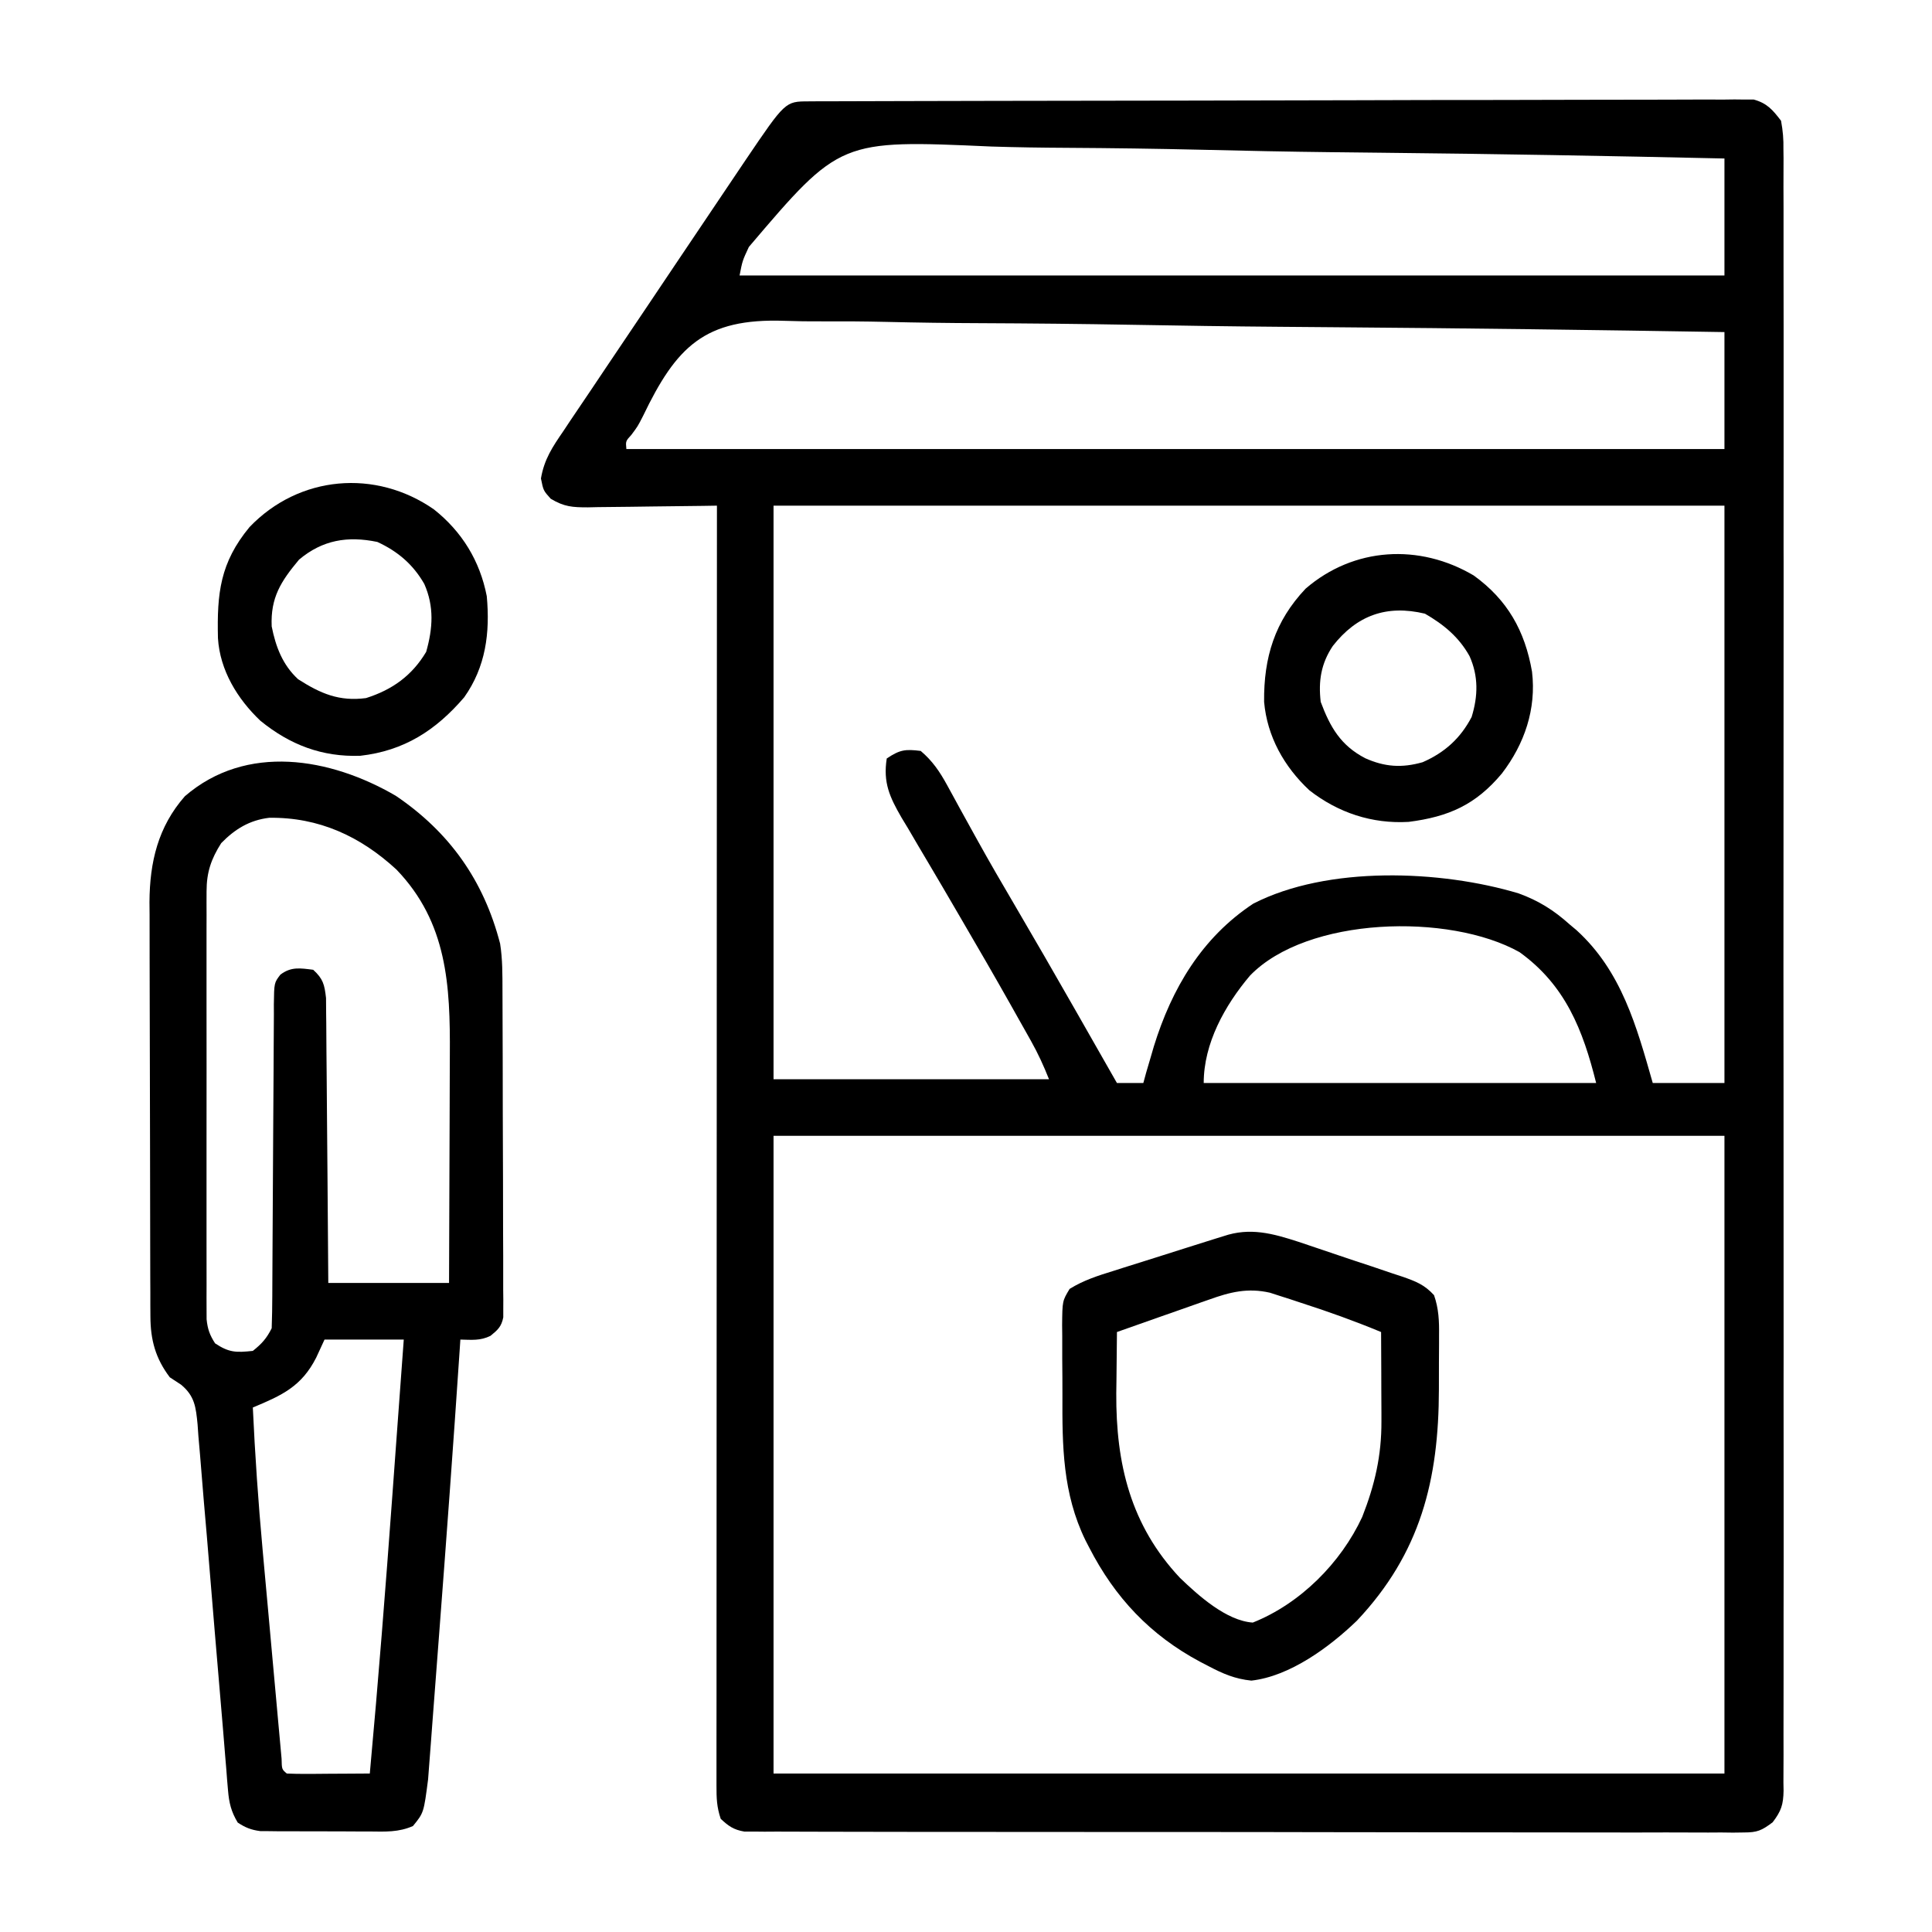 <svg xmlns="http://www.w3.org/2000/svg" width="512" height="512"><path d="M0 0 C0.9 -0.01 1.79 -0.01 2.72 -0.02 C4.2 -0.02 4.2 -0.02 5.72 -0.02 C7.29 -0.02 7.29 -0.02 8.89 -0.03 C12.43 -0.04 15.96 -0.05 19.49 -0.06 C22.02 -0.06 24.54 -0.07 27.07 -0.08 C34.66 -0.1 42.25 -0.12 49.84 -0.13 C51.98 -0.14 54.13 -0.14 56.27 -0.14 C69.58 -0.17 82.88 -0.19 96.19 -0.2 C99.27 -0.21 102.35 -0.21 105.43 -0.21 C106.58 -0.21 106.58 -0.21 107.75 -0.22 C120.17 -0.23 132.59 -0.26 145 -0.3 C157.74 -0.35 170.48 -0.37 183.22 -0.37 C190.38 -0.38 197.54 -0.39 204.69 -0.42 C211.42 -0.45 218.15 -0.46 224.88 -0.45 C227.35 -0.45 229.83 -0.45 232.3 -0.47 C235.67 -0.5 239.04 -0.49 242.41 -0.47 C243.39 -0.48 244.38 -0.5 245.39 -0.51 C246.75 -0.5 246.75 -0.5 248.13 -0.48 C249.3 -0.48 249.3 -0.48 250.49 -0.49 C254.05 0.49 255.53 2.24 257.75 5.14 C258.25 7.88 258.43 10 258.38 12.73 C258.39 13.88 258.39 13.88 258.41 15.04 C258.42 17.6 258.41 20.15 258.39 22.71 C258.39 24.56 258.4 26.41 258.41 28.26 C258.43 33.35 258.42 38.43 258.41 43.52 C258.4 49 258.41 54.49 258.43 59.97 C258.45 70.71 258.45 81.46 258.43 92.2 C258.42 100.93 258.42 109.66 258.42 118.39 C258.42 119.64 258.42 120.88 258.43 122.16 C258.43 124.68 258.43 127.2 258.43 129.72 C258.44 152.7 258.43 175.69 258.4 198.67 C258.38 219.66 258.38 240.64 258.41 261.63 C258.43 285.2 258.44 308.77 258.43 332.34 C258.43 334.86 258.42 337.37 258.42 339.88 C258.42 341.12 258.42 342.35 258.42 343.63 C258.42 352.35 258.42 361.07 258.44 369.79 C258.45 380.42 258.45 391.05 258.42 401.67 C258.41 407.1 258.4 412.52 258.42 417.94 C258.43 422.91 258.42 427.87 258.4 432.83 C258.39 434.63 258.39 436.43 258.41 438.23 C258.42 440.66 258.41 443.1 258.38 445.54 C258.4 446.24 258.41 446.95 258.42 447.67 C258.35 451.41 257.8 453.07 255.52 456.07 C252.6 458.25 251.47 458.76 247.9 458.76 C246.95 458.77 245.99 458.78 245.01 458.8 C243.97 458.78 242.93 458.77 241.85 458.76 C240.74 458.76 239.63 458.77 238.48 458.78 C234.75 458.79 231.02 458.77 227.28 458.75 C224.61 458.76 221.93 458.76 219.26 458.77 C212.75 458.78 206.23 458.77 199.72 458.75 C192.14 458.73 184.55 458.73 176.97 458.73 C163.44 458.73 149.91 458.71 136.39 458.68 C123.25 458.65 110.12 458.63 96.99 458.64 C82.7 458.64 68.4 458.64 54.1 458.62 C52.97 458.62 52.97 458.62 51.81 458.62 C50.3 458.62 48.78 458.62 47.26 458.61 C41.97 458.61 36.69 458.61 31.4 458.61 C24.96 458.61 18.51 458.6 12.07 458.58 C8.78 458.56 5.5 458.56 2.21 458.56 C-1.35 458.57 -4.91 458.55 -8.47 458.53 C-9.52 458.54 -10.56 458.54 -11.63 458.55 C-12.59 458.54 -13.54 458.53 -14.52 458.52 C-15.34 458.52 -16.16 458.52 -17.01 458.52 C-19.82 458.04 -21.18 457.08 -23.25 455.14 C-24.31 451.96 -24.37 449.72 -24.37 446.38 C-24.37 445.17 -24.37 443.96 -24.37 442.72 C-24.37 441.37 -24.37 440.03 -24.37 438.68 C-24.37 437.25 -24.37 435.83 -24.37 434.4 C-24.37 430.48 -24.37 426.55 -24.36 422.62 C-24.36 418.39 -24.36 414.16 -24.36 409.93 C-24.36 402.59 -24.36 395.26 -24.35 387.93 C-24.34 377.32 -24.34 366.72 -24.34 356.12 C-24.34 338.92 -24.33 321.71 -24.32 304.51 C-24.31 287.8 -24.3 271.09 -24.3 254.37 C-24.3 253.34 -24.3 252.31 -24.3 251.25 C-24.3 246.09 -24.3 240.92 -24.3 235.75 C-24.29 192.88 -24.27 150.01 -24.25 107.14 C-26.07 107.17 -26.07 107.17 -27.93 107.2 C-32.45 107.27 -36.97 107.32 -41.49 107.36 C-43.44 107.38 -45.4 107.4 -47.35 107.44 C-50.16 107.49 -52.98 107.51 -55.79 107.53 C-56.66 107.55 -57.53 107.57 -58.43 107.59 C-62.53 107.59 -64.71 107.46 -68.3 105.31 C-70.25 103.14 -70.25 103.14 -70.89 99.94 C-70.02 94.83 -67.82 91.56 -64.92 87.34 C-64.07 86.06 -64.07 86.06 -63.21 84.76 C-61.34 81.96 -59.45 79.17 -57.56 76.39 C-56.25 74.44 -54.95 72.49 -53.64 70.54 C-50.22 65.43 -46.78 60.33 -43.34 55.24 C-40.58 51.15 -37.83 47.05 -35.09 42.95 C-29.46 34.55 -23.82 26.16 -18.16 17.78 C-17.64 17.02 -17.13 16.26 -16.61 15.48 C-6.14 0.02 -6.14 0.02 0 0 Z M-15.79 38.58 C-17.5 42.26 -17.5 42.26 -18.25 46.14 C67.88 46.14 154.01 46.14 242.75 46.14 C242.75 35.91 242.75 25.68 242.75 15.14 C212.39 14.46 182.04 13.92 151.67 13.61 C148.08 13.57 144.48 13.53 140.89 13.49 C140.17 13.48 139.46 13.47 138.72 13.47 C127.17 13.34 115.63 13.1 104.08 12.82 C92.21 12.54 80.35 12.38 68.47 12.31 C61.81 12.28 55.16 12.18 48.5 11.97 C8.38 10.17 8.38 10.17 -15.79 38.58 Z M-43.86 83.43 C-45.25 86.14 -45.25 86.14 -46.92 88.37 C-48.45 90.04 -48.45 90.04 -48.25 92.14 C47.78 92.14 143.81 92.14 242.75 92.14 C242.75 81.91 242.75 71.68 242.75 61.14 C208.38 60.57 174 60.12 139.62 59.86 C135.55 59.83 131.49 59.8 127.42 59.76 C126.61 59.76 125.8 59.75 124.97 59.74 C111.89 59.64 98.81 59.44 85.74 59.21 C72.3 58.97 58.87 58.84 45.44 58.78 C37.15 58.75 28.88 58.64 20.6 58.44 C14.91 58.31 9.22 58.27 3.53 58.3 C0.25 58.32 -3.01 58.28 -6.29 58.16 C-27.56 57.41 -35.02 65.02 -43.86 83.43 Z M-9.25 107.14 C-9.25 157.3 -9.25 207.46 -9.25 259.14 C14.84 259.14 38.93 259.14 63.75 259.14 C62.3 255.51 60.88 252.39 58.99 249.02 C58.16 247.54 58.16 247.54 57.31 246.03 C56.72 244.97 56.12 243.91 55.5 242.82 C54.88 241.72 54.26 240.61 53.62 239.47 C49.38 231.95 45.06 224.47 40.69 217.01 C40.12 216.04 39.55 215.06 38.97 214.06 C36.62 210.02 34.26 205.99 31.88 201.98 C30.03 198.88 28.2 195.76 26.38 192.64 C25.81 191.7 25.25 190.76 24.66 189.8 C21.49 184.31 19.76 180.51 20.75 174.14 C24.25 171.81 25.65 171.63 29.75 172.14 C32.86 174.78 34.77 177.59 36.72 181.15 C37.26 182.14 37.81 183.13 38.37 184.16 C38.95 185.22 39.53 186.29 40.13 187.39 C41.39 189.67 42.65 191.95 43.91 194.23 C44.23 194.81 44.55 195.39 44.88 195.98 C48.04 201.69 51.32 207.32 54.63 212.95 C59.94 222 65.18 231.09 70.38 240.2 C70.89 241.1 70.89 241.1 71.42 242.02 C72.99 244.78 74.57 247.55 76.15 250.32 C78.02 253.59 79.88 256.87 81.75 260.14 C84.06 260.14 86.37 260.14 88.75 260.14 C89.13 258.78 89.13 258.78 89.5 257.39 C89.92 255.97 90.33 254.55 90.75 253.14 C91.01 252.25 91.27 251.37 91.53 250.46 C96.28 235.09 104.25 221.61 117.89 212.61 C137.59 202.51 167.5 203.69 188.19 209.89 C193.51 211.82 197.56 214.37 201.75 218.14 C202.63 218.87 202.63 218.87 203.52 219.62 C215.5 230.5 219.47 245.16 223.75 260.14 C230.02 260.14 236.29 260.14 242.75 260.14 C242.75 209.65 242.75 159.16 242.75 107.14 C159.59 107.14 76.43 107.14 -9.25 107.14 Z M117 231.7 C110.33 239.6 104.75 249.65 104.75 260.14 C139.07 260.14 173.39 260.14 208.75 260.14 C205.24 246.06 200.6 234.23 188.45 225.47 C169.82 215.02 132.12 216.03 117 231.7 Z M-9.25 274.14 C-9.25 329.91 -9.25 385.68 -9.25 443.14 C73.91 443.14 157.07 443.14 242.75 443.14 C242.75 387.37 242.75 331.6 242.75 274.14 C159.59 274.14 76.43 274.14 -9.25 274.14 Z " fill="#000000" transform="translate(214.246,26.863)"></path><path d="M0 0 C14.19 9.61 23.29 22.4 27.63 39.16 C28.29 43.31 28.25 47.41 28.26 51.61 C28.27 53.04 28.27 53.04 28.27 54.5 C28.29 57.64 28.3 60.78 28.3 63.92 C28.31 66.1 28.31 68.28 28.32 70.47 C28.33 75.04 28.33 79.61 28.34 84.18 C28.34 90.05 28.37 95.91 28.4 101.78 C28.41 106.28 28.42 110.79 28.42 115.29 C28.42 117.46 28.43 119.62 28.45 121.78 C28.46 124.8 28.46 127.82 28.45 130.84 C28.46 131.74 28.47 132.64 28.48 133.56 C28.48 134.38 28.47 135.2 28.47 136.05 C28.47 137.12 28.47 137.12 28.47 138.21 C27.99 140.67 27.01 141.54 25.1 143.1 C22.39 144.45 20.09 144.16 17.1 144.1 C17.04 145 16.98 145.9 16.92 146.82 C15.23 172.09 13.37 197.34 11.44 222.59 C11.17 226.09 10.9 229.6 10.64 233.11 C10.33 237.31 10.01 241.51 9.68 245.71 C9.56 247.27 9.44 248.84 9.33 250.41 C9.17 252.58 9 254.75 8.83 256.92 C8.69 258.75 8.69 258.75 8.55 260.62 C7.4 269.5 7.4 269.5 4.54 273.01 C0.77 274.69 -2.82 274.51 -6.9 274.46 C-7.78 274.46 -8.65 274.46 -9.55 274.46 C-11.39 274.46 -13.23 274.45 -15.07 274.43 C-17.89 274.41 -20.71 274.41 -23.53 274.42 C-25.32 274.41 -27.11 274.41 -28.9 274.4 C-29.74 274.4 -30.59 274.4 -31.45 274.4 C-32.24 274.39 -33.03 274.38 -33.84 274.37 C-34.53 274.37 -35.22 274.36 -35.93 274.36 C-38.34 274.04 -39.87 273.44 -41.9 272.1 C-43.64 269.22 -44.21 266.84 -44.48 263.51 C-44.56 262.6 -44.64 261.68 -44.72 260.74 C-44.83 259.24 -44.83 259.24 -44.95 257.72 C-45.04 256.66 -45.13 255.61 -45.22 254.52 C-45.41 252.23 -45.6 249.93 -45.78 247.64 C-46.08 244.01 -46.38 240.39 -46.7 236.76 C-47.58 226.45 -48.45 216.14 -49.29 205.82 C-49.8 199.52 -50.33 193.21 -50.89 186.9 C-51.1 184.5 -51.29 182.1 -51.48 179.69 C-51.74 176.33 -52.03 172.97 -52.33 169.61 C-52.4 168.61 -52.47 167.62 -52.54 166.59 C-52.99 162.04 -53.28 159.07 -56.91 156.06 C-57.9 155.41 -58.89 154.76 -59.9 154.1 C-63.71 149.07 -65.02 144.17 -65.04 137.98 C-65.05 136.94 -65.05 135.91 -65.06 134.84 C-65.06 133.71 -65.06 132.58 -65.06 131.42 C-65.07 130.23 -65.07 129.03 -65.08 127.8 C-65.09 124.53 -65.1 121.26 -65.1 117.98 C-65.11 115.93 -65.11 113.89 -65.11 111.84 C-65.13 105.42 -65.14 99 -65.14 92.58 C-65.15 85.19 -65.16 77.8 -65.19 70.41 C-65.21 64.68 -65.22 58.96 -65.23 53.24 C-65.23 49.82 -65.23 46.41 -65.25 43 C-65.27 39.18 -65.27 35.37 -65.26 31.55 C-65.27 30.43 -65.28 29.32 -65.29 28.17 C-65.23 17.58 -63.03 8.2 -55.9 0.1 C-39.62 -13.95 -17.38 -10.14 0 0 Z M-46.28 12.54 C-48.96 16.76 -50.15 20.25 -50.16 25.27 C-50.16 26.28 -50.17 27.3 -50.17 28.35 C-50.17 29.46 -50.17 30.57 -50.16 31.71 C-50.16 32.88 -50.17 34.06 -50.17 35.27 C-50.18 38.48 -50.18 41.69 -50.17 44.91 C-50.17 48.27 -50.17 51.64 -50.17 55 C-50.18 60.65 -50.17 66.3 -50.16 71.95 C-50.15 78.48 -50.16 85.01 -50.17 91.54 C-50.18 97.15 -50.18 102.76 -50.17 108.37 C-50.17 111.72 -50.17 115.07 -50.17 118.42 C-50.18 122.15 -50.17 125.88 -50.16 129.62 C-50.17 130.72 -50.17 131.83 -50.17 132.98 C-50.17 133.99 -50.16 135.01 -50.16 136.06 C-50.16 136.94 -50.15 137.82 -50.15 138.73 C-49.88 141.34 -49.32 142.9 -47.9 145.1 C-44.18 147.58 -42.3 147.56 -37.9 147.1 C-35.54 145.23 -34.24 143.78 -32.9 141.1 C-32.8 138.22 -32.75 135.36 -32.74 132.47 C-32.74 131.58 -32.73 130.69 -32.73 129.77 C-32.72 127.82 -32.71 125.88 -32.7 123.94 C-32.69 120.87 -32.67 117.8 -32.65 114.72 C-32.59 105.99 -32.53 97.26 -32.5 88.52 C-32.48 83.18 -32.44 77.84 -32.4 72.51 C-32.39 70.47 -32.38 68.43 -32.37 66.39 C-32.37 63.54 -32.35 60.7 -32.32 57.85 C-32.32 57.01 -32.32 56.16 -32.33 55.29 C-32.25 49.55 -32.25 49.55 -30.6 47.39 C-27.76 45.23 -25.32 45.67 -21.9 46.1 C-19.27 48.5 -18.91 50.01 -18.5 53.58 C-18.48 54.99 -18.47 56.4 -18.47 57.8 C-18.46 58.57 -18.45 59.35 -18.44 60.14 C-18.41 62.68 -18.4 65.23 -18.39 67.77 C-18.37 69.54 -18.36 71.3 -18.34 73.07 C-18.29 77.71 -18.26 82.35 -18.23 86.99 C-18.2 91.73 -18.16 96.47 -18.11 101.21 C-18.03 110.51 -17.96 119.8 -17.9 129.1 C-7.34 129.1 3.22 129.1 14.1 129.1 C14.14 119.43 14.18 109.76 14.2 100.1 C14.21 95.61 14.23 91.11 14.25 86.62 C14.27 82.28 14.28 77.94 14.29 73.59 C14.29 71.95 14.3 70.3 14.31 68.65 C14.43 50.27 13.65 33.57 0.16 19.54 C-9.4 10.73 -20.39 5.64 -33.56 5.82 C-38.78 6.44 -42.65 8.82 -46.28 12.54 Z M-18.9 144.1 C-19.99 146.45 -19.99 146.45 -21.09 148.85 C-24.99 156.55 -30.21 158.9 -37.9 162.1 C-37.32 174.68 -36.46 187.21 -35.31 199.76 C-35.16 201.46 -35 203.16 -34.85 204.85 C-34.53 208.36 -34.21 211.87 -33.89 215.37 C-33.48 219.88 -33.07 224.38 -32.67 228.88 C-32.36 232.36 -32.04 235.84 -31.72 239.32 C-31.57 240.99 -31.42 242.65 -31.27 244.31 C-31.07 246.61 -30.86 248.92 -30.64 251.22 C-30.52 252.53 -30.4 253.83 -30.28 255.18 C-30.22 257.98 -30.22 257.98 -28.9 259.1 C-27.27 259.18 -25.63 259.2 -23.99 259.2 C-22.66 259.19 -22.66 259.19 -21.29 259.19 C-20.15 259.18 -19.01 259.17 -17.84 259.16 C-15.89 259.15 -13.94 259.14 -11.99 259.13 C-11.03 259.12 -10.07 259.12 -9.08 259.11 C-8.36 259.11 -7.64 259.1 -6.9 259.1 C-4.64 234.49 -2.71 209.86 -0.91 185.21 C-0.57 180.55 -0.23 175.89 0.11 171.23 C0.78 162.19 1.44 153.14 2.1 144.1 C-4.83 144.1 -11.76 144.1 -18.9 144.1 Z " fill="#000000" transform="translate(104.902,210.902)"></path><path d="M0 0 C0.84 0.29 1.68 0.57 2.55 0.86 C3.88 1.31 3.88 1.31 5.25 1.77 C7.11 2.39 8.98 3.03 10.84 3.66 C13.69 4.63 16.55 5.57 19.41 6.51 C21.23 7.13 23.04 7.75 24.86 8.36 C25.71 8.64 26.57 8.92 27.45 9.21 C30.98 10.44 33.29 11.32 35.84 14.11 C37.09 17.69 37.22 21.01 37.17 24.75 C37.17 25.89 37.17 25.89 37.17 27.05 C37.17 28.66 37.16 30.26 37.14 31.87 C37.12 34.28 37.12 36.69 37.13 39.1 C37.09 63.04 32.28 82.48 15.4 100.38 C8.14 107.37 -2.34 115.11 -12.57 116.26 C-16.99 115.8 -20.11 114.43 -24.01 112.38 C-24.71 112.02 -25.41 111.65 -26.13 111.28 C-39.36 104.22 -48.74 94.26 -55.57 80.94 C-55.89 80.32 -56.21 79.7 -56.54 79.07 C-62.59 66.63 -62.7 54.1 -62.64 40.54 C-62.63 37.36 -62.66 34.18 -62.69 31 C-62.69 28.97 -62.69 26.94 -62.69 24.91 C-62.7 23.96 -62.71 23.02 -62.72 22.04 C-62.66 15.65 -62.66 15.65 -60.73 12.45 C-57.05 10.17 -53.25 8.95 -49.12 7.68 C-47.81 7.26 -47.81 7.26 -46.46 6.83 C-43.67 5.94 -40.87 5.07 -38.07 4.19 C-35.26 3.31 -32.46 2.41 -29.65 1.52 C-27.91 0.97 -26.16 0.42 -24.42 -0.13 C-23.63 -0.37 -22.84 -0.62 -22.03 -0.88 C-21.34 -1.09 -20.64 -1.31 -19.93 -1.53 C-12.96 -3.89 -7.01 -2.28 0 0 Z M-23.78 15.29 C-24.83 15.65 -24.83 15.65 -25.91 16.03 C-28.13 16.8 -30.35 17.59 -32.57 18.38 C-34.08 18.91 -35.6 19.44 -37.11 19.97 C-40.81 21.26 -44.5 22.57 -48.19 23.88 C-48.25 28.11 -48.29 32.34 -48.32 36.57 C-48.34 37.75 -48.35 38.93 -48.37 40.14 C-48.47 58.86 -44.57 75.08 -31.51 89.01 C-26.65 93.68 -19.21 100.41 -12.19 100.88 C0.37 95.88 11.15 85.08 16.81 72.88 C20.14 64.39 21.94 56.66 21.9 47.51 C21.9 46.83 21.9 46.15 21.9 45.45 C21.89 43.3 21.88 41.15 21.87 39.01 C21.86 37.54 21.86 36.07 21.86 34.61 C21.84 31.03 21.83 27.46 21.81 23.88 C14.81 20.98 7.76 18.44 0.56 16.13 C-0.4 15.81 -1.35 15.5 -2.33 15.17 C-3.26 14.88 -4.19 14.58 -5.15 14.27 C-5.97 14 -6.8 13.74 -7.65 13.46 C-13.54 12.12 -18.21 13.28 -23.78 15.29 Z " fill="#000000" transform="translate(344.194,329.12)"></path><path d="M0 0 C7.42 5.88 12.19 13.64 14 23 C14.89 32.69 13.74 41.73 8.01 49.8 C0.5 58.55 -7.9 63.97 -19.51 65.29 C-29.64 65.65 -38.19 62.38 -46 56 C-52.1 50.21 -56.72 42.62 -57.24 34.12 C-57.52 22.25 -56.68 14.12 -48.88 4.69 C-35.75 -9.04 -15.46 -10.77 0 0 Z M-35.75 13.31 C-40.57 19.07 -43.33 23.38 -43 31 C-41.93 36.4 -40.1 41.22 -36 45 C-30.02 48.83 -25.1 50.93 -18 50 C-11.02 47.79 -5.8 44.03 -2.06 37.75 C-0.3 31.54 0.1 25.76 -2.56 19.75 C-5.53 14.57 -9.61 11.1 -15 8.62 C-22.91 6.98 -29.55 8.1 -35.75 13.31 Z " fill="#000000" transform="translate(115,135)"></path><path d="M0 0 C8.96 6.47 13.57 14.68 15.45 25.49 C16.63 35.38 13.46 44.66 7.45 52.49 C0.54 60.75 -6.61 63.94 -17.25 65.3 C-26.92 65.86 -35.92 62.89 -43.55 56.93 C-50.24 50.7 -54.75 42.65 -55.55 33.49 C-55.67 21.72 -52.72 12.13 -44.55 3.49 C-31.77 -7.54 -14.39 -8.51 0 0 Z M-37.36 18.7 C-40.47 23.38 -41.19 27.98 -40.55 33.49 C-38.04 40.21 -35.25 45.04 -28.77 48.42 C-23.57 50.75 -19.04 51.05 -13.55 49.49 C-7.71 46.95 -3.5 43.15 -0.55 37.49 C1.16 31.94 1.27 26.67 -1.11 21.37 C-3.93 16.3 -7.96 12.99 -12.93 10.12 C-23.05 7.71 -30.96 10.52 -37.36 18.7 Z " fill="#000000" transform="translate(390.551,152.508)"></path></svg>